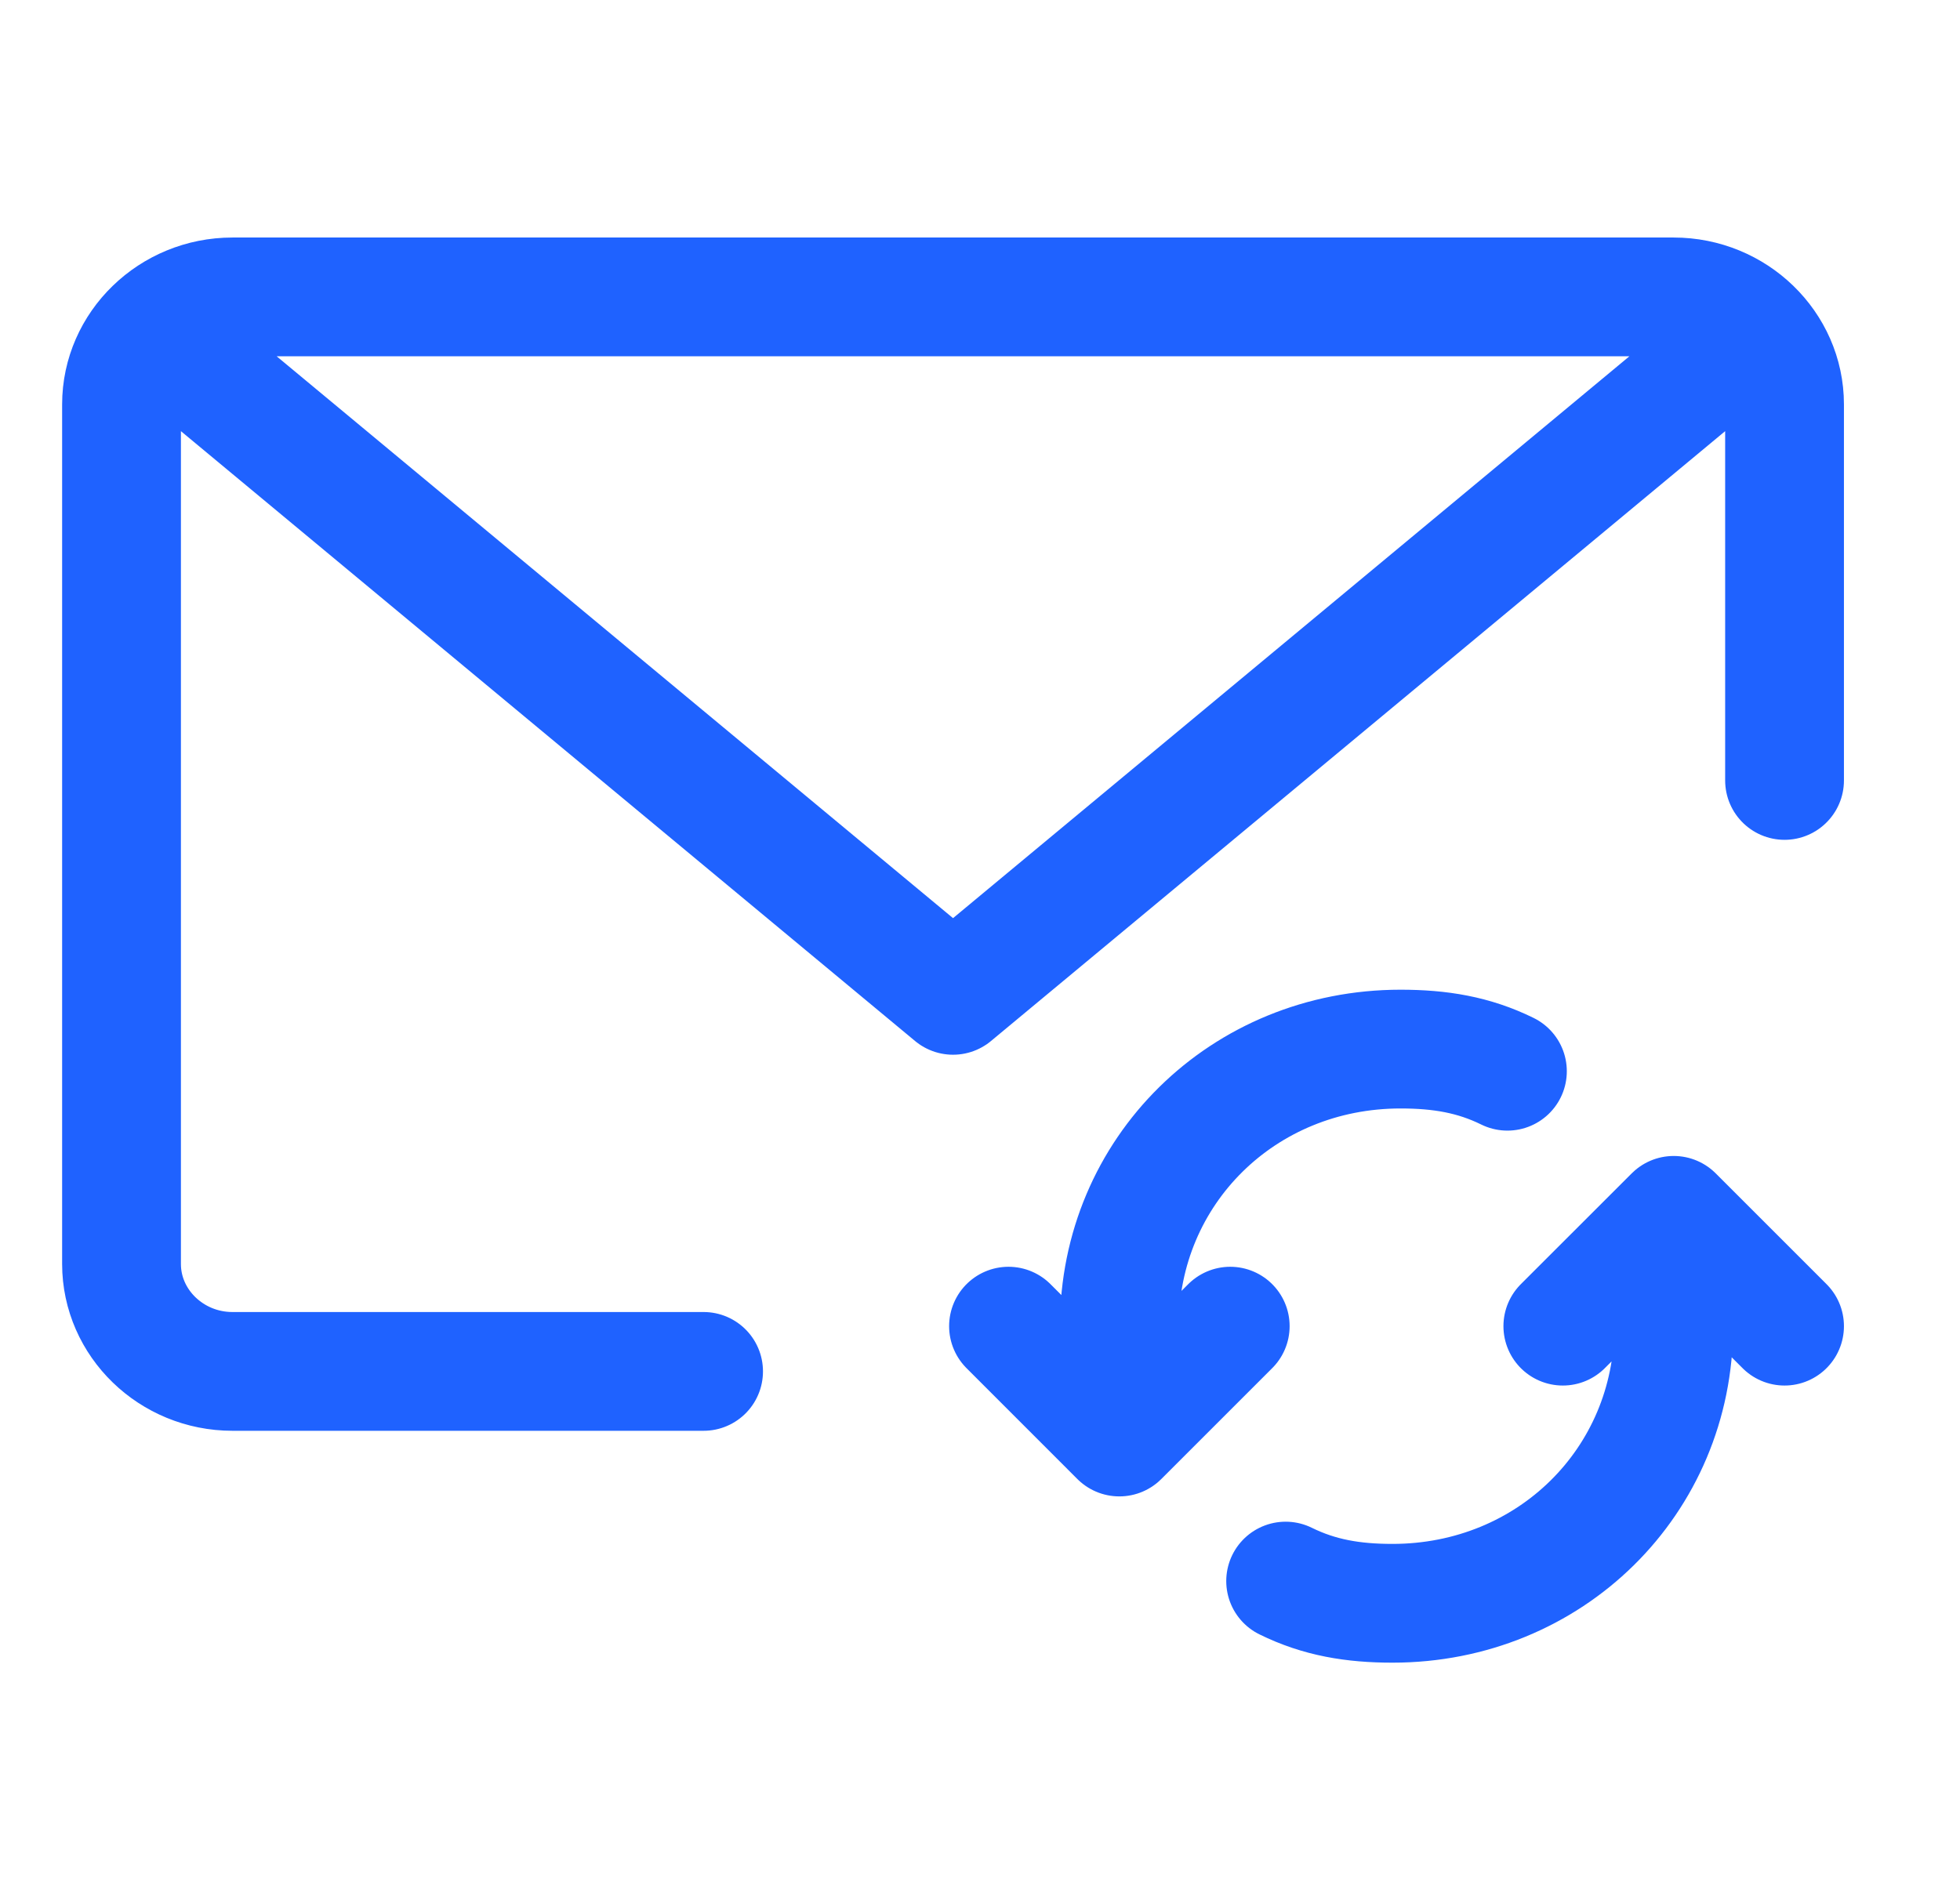 <svg width="33" height="32" viewBox="0 0 33 32" fill="none" xmlns="http://www.w3.org/2000/svg">
<path d="M29.113 5.905L16.046 16.762L2.979 5.905M11.846 23.095H3.913C2.886 23.095 2.046 22.281 2.046 21.286V6.81C2.046 5.814 2.886 5 3.913 5H28.179C29.206 5 30.046 5.814 30.046 6.81V13.143M18.846 22.333C18.846 19.72 20.929 17.667 23.58 17.667C24.243 17.667 24.811 17.76 25.38 18.04M20.713 22.333L18.846 24.2L16.98 22.333M28.18 22.333C28.18 24.947 26.096 27 23.445 27C22.782 27 22.214 26.906 21.646 26.626M26.313 22.333L28.18 20.467L30.046 22.333" stroke="#1F62FF" stroke-width="2" stroke-miterlimit="10" stroke-linecap="round" stroke-linejoin="round"/>
</svg>
